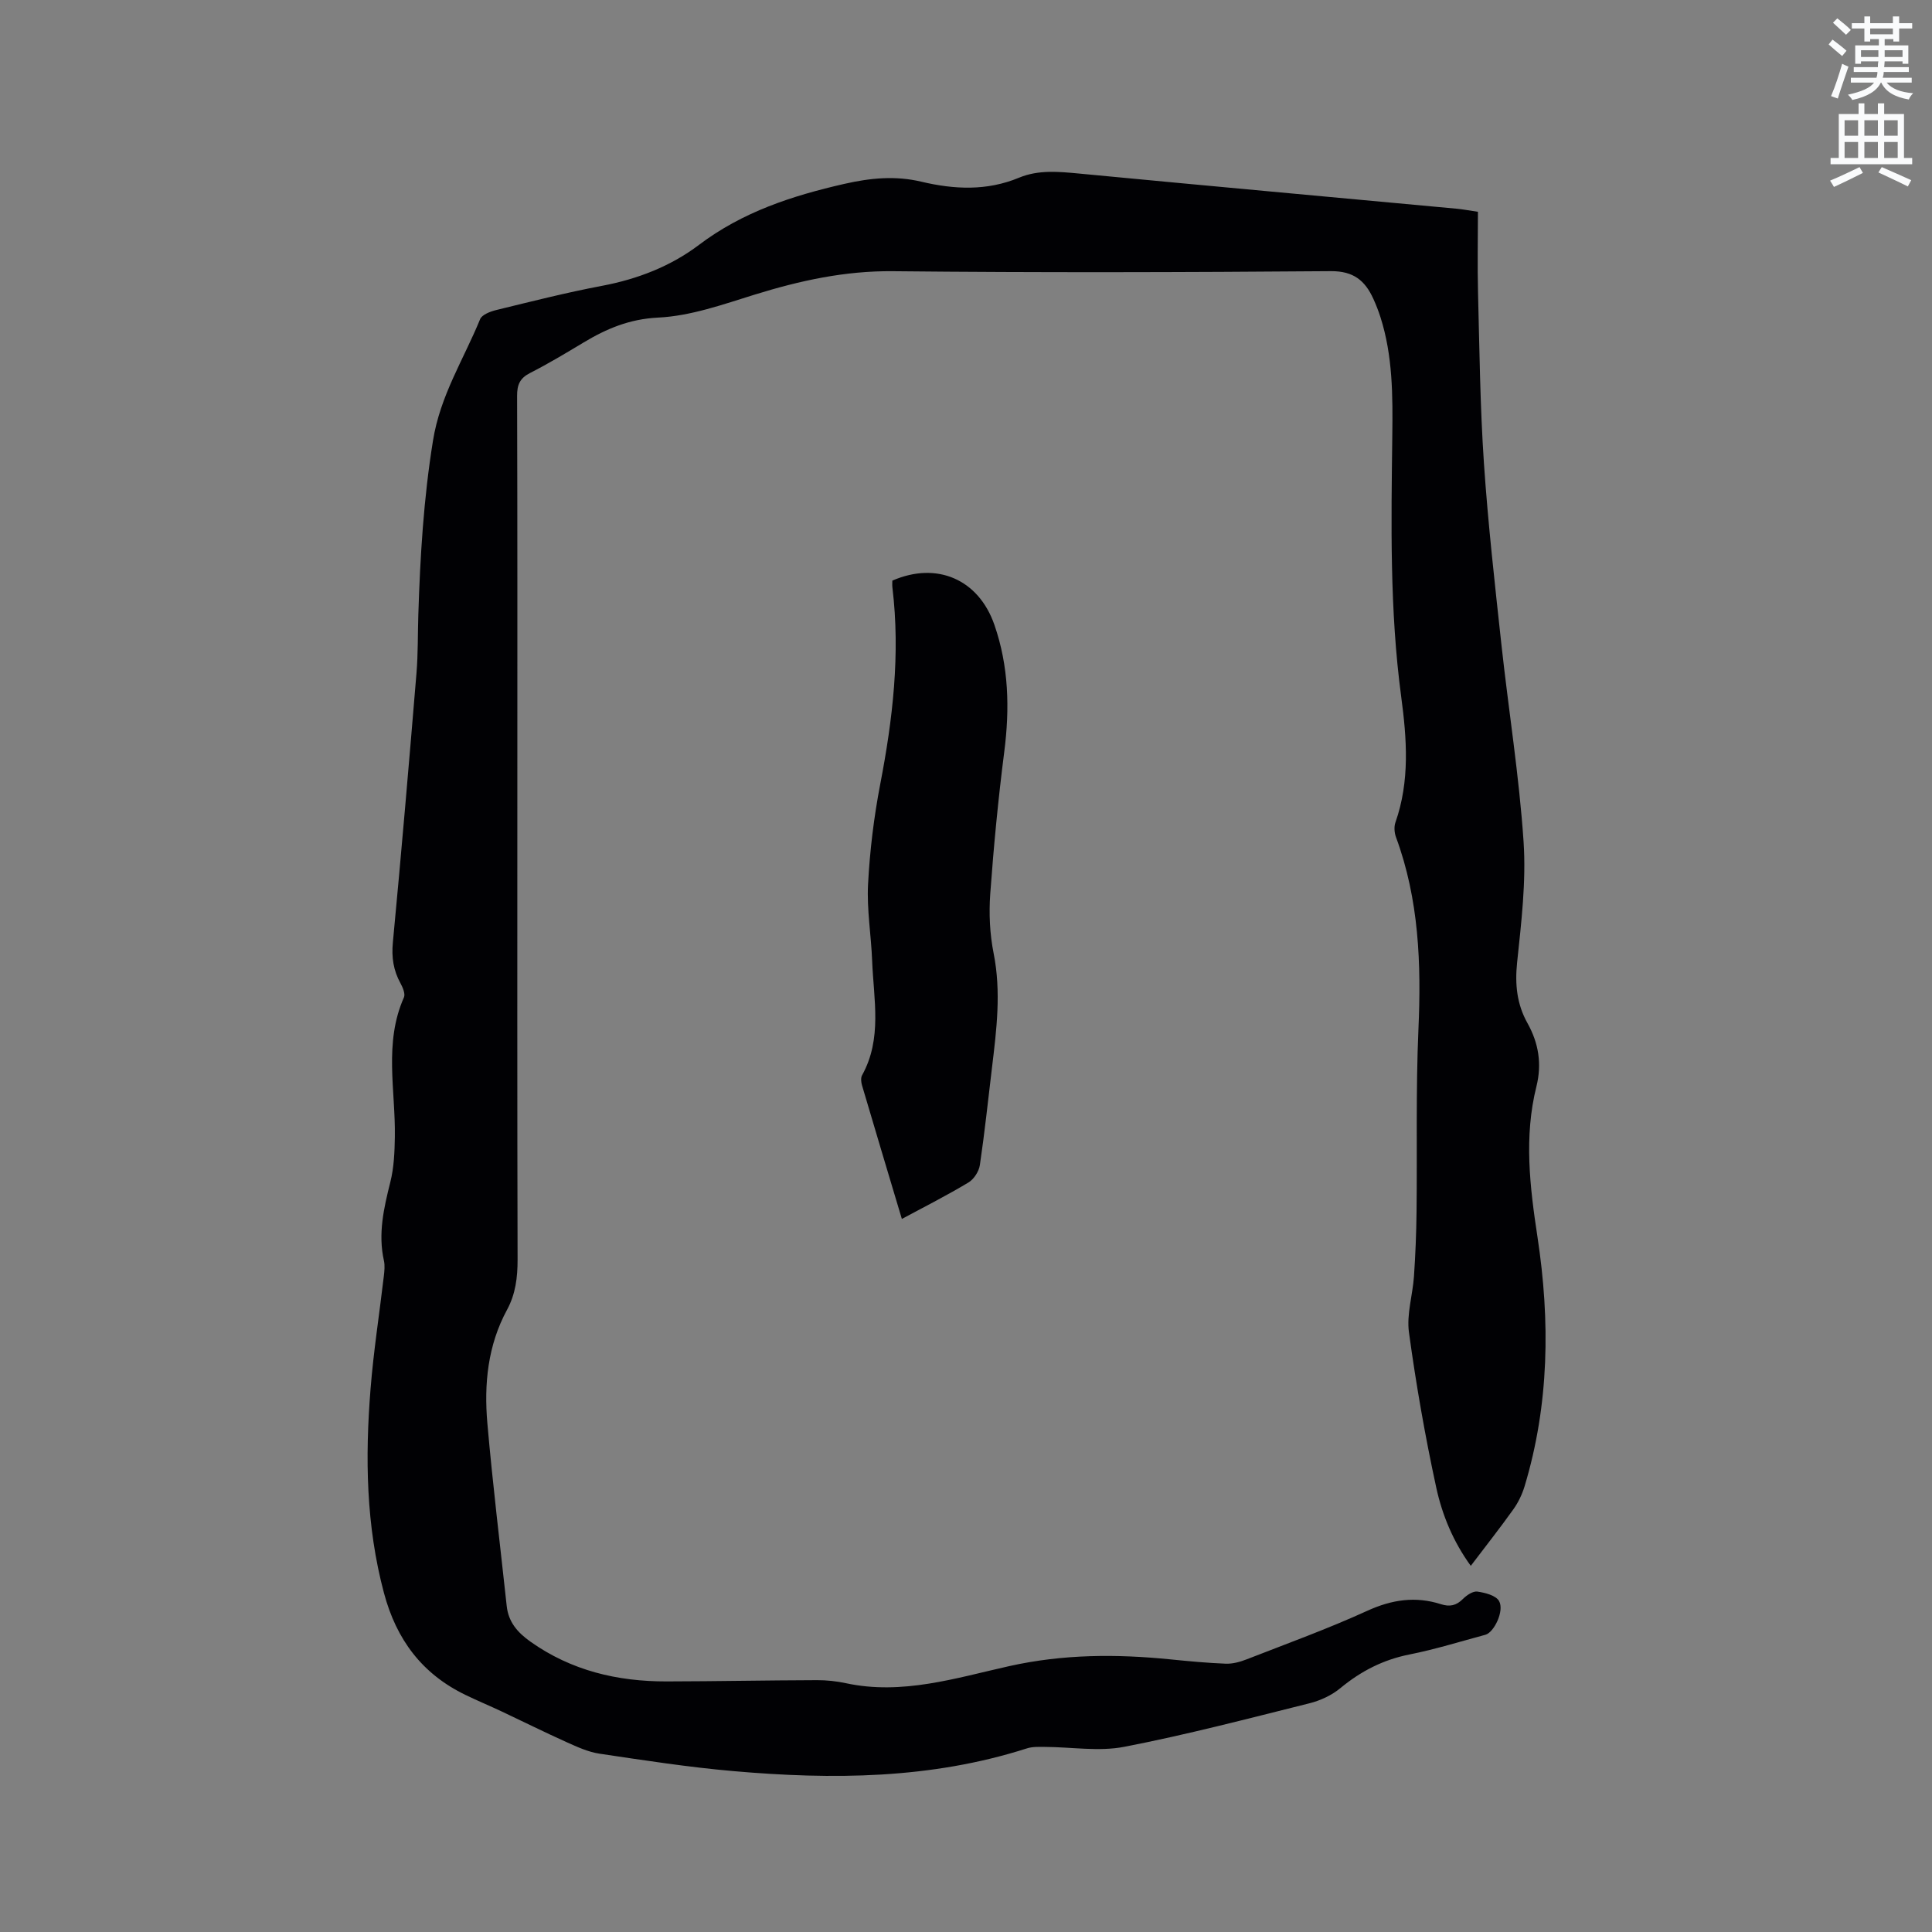 <svg enable-background="new 0 0 400 400" viewBox="0 0 400 400" xmlns="http://www.w3.org/2000/svg"><rect x="0" y="0" width="400" height="400" fill="#808080" stroke="none"/><path d="m378.6 9.2.8-1c.9.7 1.9 1.4 2.9 2.3l-.9 1.1c-1.1-.9-2-1.7-2.8-2.4zm.5 10.7c.9-2.1 1.6-4.3 2.3-6.7.4.2.8.4 1.3.6-.7 2.1-1.5 4.3-2.2 6.6zm.4-15.2.9-.9c1 .8 2 1.6 2.8 2.4l-1 1c-1-.9-1.9-1.8-2.7-2.5zm12.5-1.3h1.2v1.4h2.7v1.1h-2.7v2.7h-1.2v-.5h-1.8v1.3h4.9v3.8h-1.2v-.5h-3.7c0 .4-.1.9-.1 1.2h5.1v1h-5.2c0 .5-.1.9-.2 1.2h6v1h-5.2c1.1 1.3 2.9 2 5.5 2.2-.4.4-.7.8-.9 1.3-2.9-.5-4.8-1.6-5.7-3.5h-.1c-.8 1.7-2.7 2.9-5.9 3.6-.2-.4-.6-.8-.9-1.1 2.8-.6 4.6-1.4 5.4-2.5h-4.8v-1h5.3c.1-.3.2-.7.2-1.2h-4.9v-1h5c0-.4 0-.8.1-1.2h-3.6v.5h-1.2v-3.8h4.9v-1.3h-1.8v.5h-1.2v-2.7h-2.6v-1.1h2.6v-1.4h1.2v1.4h4.7v-1.4zm-6.7 8.4h3.6c0-.4 0-.9 0-1.4h-3.6zm1.9-4.7h4.7v-1.2h-4.7zm6.7 3.3h-3.7v1.4h3.7z" fill="#fafbfc"/><path d="m384.7 21.4h1.3v2.2h2.8v-2.2h1.3v2.2h4.1v9.1h1.7v1.3h-16.9v-1.3h1.7v-9.1h4.1v-2.2zm.3 13.2.7 1.2c-1.8.9-3.8 1.9-6 2.9-.2-.4-.5-.8-.8-1.3 2.4-1 4.4-2 6.1-2.8zm-3.1-6.5h2.8v-3.2h-2.8zm0 4.6h2.8v-3.3h-2.8zm4.1-4.6h2.8v-3.2h-2.8zm0 4.6h2.8v-3.3h-2.8zm3.6 1.9c2.1.9 4.1 1.8 6.1 2.7l-.7 1.3c-2.2-1.1-4.2-2-6.1-2.9zm3.3-9.7h-2.8v3.2h2.8zm-2.8 7.8h2.8v-3.3h-2.8z" fill="#fafbfc"/><g fill="#010104"><path d="m305.99 43.85c0 5.55-.12 11.15.02 16.75.3 11.77.43 23.55 1.22 35.28.85 12.57 2.27 25.11 3.63 37.64 1.48 13.59 3.67 27.12 4.58 40.75.55 8.28-.47 16.72-1.34 25.02-.47 4.52-.05 8.61 2.14 12.53 2.32 4.14 3.02 8.46 1.86 13.12-2.6 10.4-1.37 20.73.22 31.17 2.64 17.35 2.45 34.66-2.68 51.64-.51 1.67-1.31 3.34-2.33 4.76-2.77 3.88-5.72 7.62-8.8 11.68-3.63-4.99-5.9-10.48-7.14-16.16-2.31-10.64-4.19-21.39-5.66-32.17-.52-3.76.78-7.75 1.04-11.65.3-4.41.48-8.84.53-13.27.15-12.6-.16-25.23.39-37.81.6-13.57.12-26.89-4.64-39.79-.34-.92-.44-2.16-.12-3.07 3.01-8.58 2.36-17.3 1.19-26.05-2.4-17.94-2.06-35.96-1.84-53.99.1-8.28.11-16.55-2.45-24.56-.42-1.31-.92-2.59-1.49-3.84-1.71-3.73-4.08-5.72-8.76-5.69-30.22.24-60.45.32-90.68.01-9.95-.1-19.28 1.95-28.64 4.85-6.54 2.03-13.23 4.42-19.94 4.75-5.98.29-10.72 2.3-15.51 5.18-3.63 2.18-7.27 4.37-11.04 6.29-2.11 1.07-2.7 2.43-2.69 4.73.08 26.73.05 53.45.05 80.18 0 32.88-.04 65.76.05 98.63.01 3.7-.42 7.17-2.18 10.41-4 7.37-4.78 15.37-4.08 23.46 1.1 12.65 2.65 25.26 4.01 37.89.36 3.31 2.23 5.46 4.9 7.36 8.48 6.01 18.01 8.26 28.19 8.24 10.38-.02 20.76-.23 31.14-.26 2-.01 4.04.21 6 .63 11.66 2.51 22.78-1.08 33.82-3.54 11.18-2.49 22.2-2.52 33.41-1.39 3.79.38 7.6.74 11.41.89 1.42.05 2.93-.36 4.27-.88 8.38-3.27 16.86-6.34 25.03-10.07 5.1-2.33 10-3.05 15.25-1.37 1.83.59 3.19.29 4.56-1.09.77-.77 2.06-1.65 2.98-1.52 1.6.23 3.82.79 4.49 1.95 1.15 2.01-1.03 6.5-2.82 6.99-5.21 1.4-10.39 3.02-15.67 4.07-5.47 1.08-10.09 3.45-14.35 6.97-1.79 1.49-4.15 2.58-6.42 3.15-12.74 3.18-25.46 6.52-38.34 9.01-5.27 1.02-10.93.04-16.41.02-1.26-.01-2.59-.07-3.76.31-19.89 6.37-40.28 6.49-60.76 4.7-9.28-.81-18.51-2.24-27.72-3.61-2.33-.35-4.59-1.39-6.77-2.37-4.54-2.04-8.99-4.26-13.49-6.38-2.49-1.17-5.03-2.23-7.51-3.43-8.95-4.34-14.26-11.42-16.84-21.07-3.73-13.96-3.92-28.08-2.78-42.29.62-7.81 1.84-15.57 2.75-23.35.12-1.05.24-2.16.02-3.17-1.25-5.58-.03-10.88 1.32-16.27.76-3.02.89-6.24.94-9.38.15-9.65-2.31-19.45 1.88-28.87.32-.73-.23-2.04-.7-2.9-1.48-2.68-1.89-5.38-1.59-8.49 1.76-18.57 3.35-37.16 4.89-55.76.33-4.01.25-8.05.38-12.08.38-12.05 1.09-24 3.03-36 1.49-9.38 6.36-16.87 9.76-25.18.38-.94 2.09-1.59 3.3-1.89 7.3-1.78 14.6-3.64 21.98-5.03 7.34-1.39 14.19-4.05 20.02-8.46 9.05-6.84 19.28-10.17 30.11-12.64 5.41-1.23 10.57-1.73 15.95-.45 6.8 1.61 13.56 1.94 20.22-.83 4.05-1.68 8.25-1.25 12.51-.85 26.06 2.49 52.12 4.86 78.19 7.28 1.15.11 2.29.33 4.31.63z"/><path d="m184.75 120.21c9.26-4.03 17.86-.23 21.12 9.13 2.99 8.6 3.2 17.35 2.05 26.32-1.25 9.76-2.19 19.58-2.9 29.4-.29 4.07-.1 8.31.7 12.31 1.59 7.98.61 15.8-.34 23.68-.81 6.73-1.52 13.47-2.51 20.17-.2 1.31-1.23 2.92-2.36 3.6-4.43 2.66-9.05 5-13.79 7.55-2.81-9.4-5.55-18.5-8.24-27.63-.2-.66-.3-1.58.01-2.13 4.2-7.59 2.39-15.69 2.08-23.65-.2-5.29-1.12-10.6-.85-15.86.36-6.94 1.21-13.91 2.52-20.73 2.6-13.48 4.18-26.96 2.53-40.68-.07-.5-.02-1.03-.02-1.48z"/></g></svg>